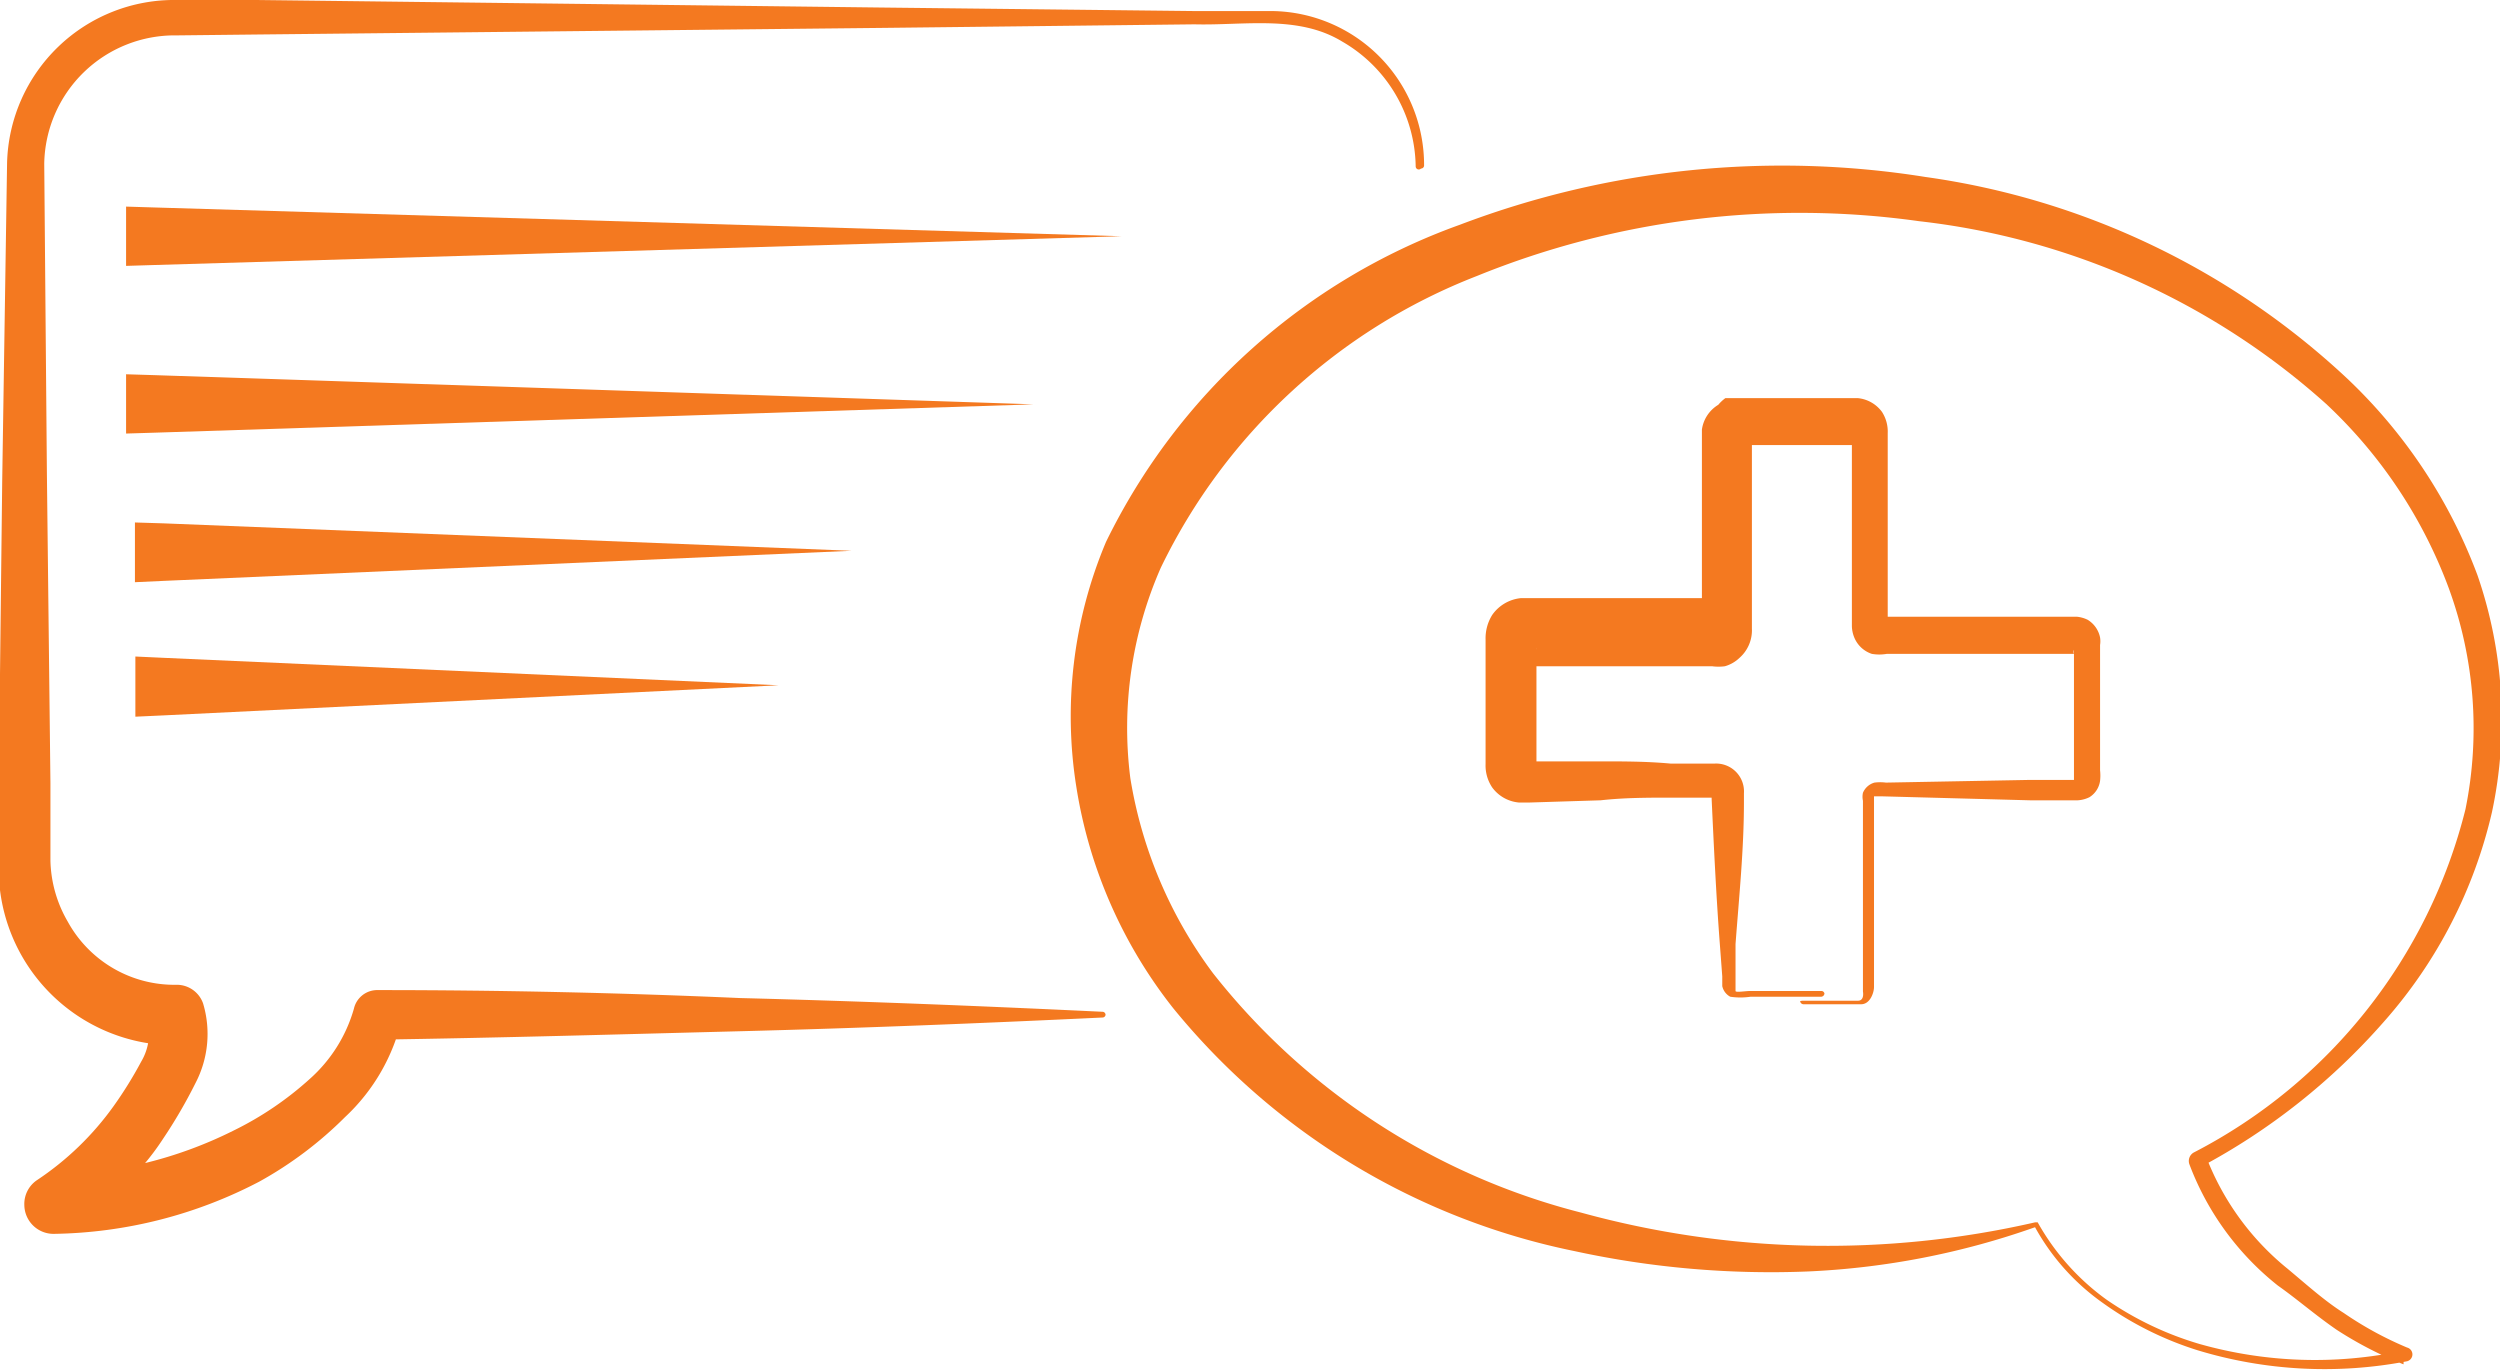 <svg xmlns="http://www.w3.org/2000/svg" viewBox="0 0 56.51 31.02"><defs><style>.cls-1{fill:#f47920;}</style></defs><g id="Ebene_2" data-name="Ebene 2"><g id="Ebene_1-2" data-name="Ebene 1"><path class="cls-1" d="M40.76,22.62l.8,0H42c.09,0,.13-.08.11-.21l0-1.6,0-1.61,0-.8v-.3a.42.42,0,0,1,0-.18.4.4,0,0,1,.26-.23,1,1,0,0,1,.26,0l3.21-.06.8,0c.11,0,.35,0,.24,0s0,0,0,0v-.15l0-1.61V14.69a.11.11,0,0,0,0,.09l.06,0h-.08l-1.6,0-1.61,0h-1a1,1,0,0,1-.34,0,.65.65,0,0,1-.4-.38.72.72,0,0,1-.05-.25v-.1l0-3.21v-1c0-.13,0,.07,0,.1a.28.28,0,0,0,.2.12h-.16l-1.6,0h-1a.34.34,0,0,0,.14-.05.33.33,0,0,0,.16-.23V10l0,1.61,0,1.6v1a.83.83,0,0,1-.28.66.79.79,0,0,1-.33.19,1.11,1.11,0,0,1-.29,0h-.2c-1.07,0-2.14,0-3.21,0h-.94a.45.45,0,0,0,.31-.19c.08-.07.08-.33.07-.18v.21l0,1.6,0,.8v.2c0,.15,0-.09-.07-.14a.36.36,0,0,0-.27-.15h.16l1.6,0c.54,0,1.07,0,1.61.05l.8,0h.2a.63.63,0,0,1,.66.67v.2c0,1.07-.11,2.14-.19,3.21l0,.8c0,.16,0,.22,0,.26s.22,0,.34,0l1.6,0a.07.07,0,0,1,.07.06.08.08,0,0,1-.07.07l-1.6,0a1.55,1.55,0,0,1-.46,0,.36.36,0,0,1-.18-.24c0-.11,0-.15,0-.22l-.06-.8c-.08-1.07-.13-2.14-.18-3.21v-.2s0,.09,0,.12.15.06.1.05h-.2l-.8,0c-.54,0-1.07,0-1.61.06l-1.6.05h-.25a.84.84,0,0,1-.6-.34.89.89,0,0,1-.15-.53v-.2l0-.8,0-1.6v-.21a1,1,0,0,1,.15-.56.9.9,0,0,1,.65-.38h1.07c1.07,0,2.14,0,3.21,0h.2c.07,0,0,0-.09,0a.42.42,0,0,0-.3.39V14l0-.8,0-1.6,0-1.61v-.1s0,0,0-.18a.78.78,0,0,1,.37-.56A.87.87,0,0,1,39,9h.36l.81,0,1.6,0H42a.77.77,0,0,1,.54.31.82.82,0,0,1,.13.48v.2l0,.81,0,3.21v.1s0,0,0-.06a.2.2,0,0,0-.13-.11c-.1,0,0,0,.07,0h.2l.8,0,1.61,0,1.6,0h.12a.72.72,0,0,1,.25.07.61.61,0,0,1,.28.4.55.55,0,0,1,0,.17V15l0,.8,0,1.61a1.08,1.08,0,0,1,0,.24.52.52,0,0,1-.24.37.69.69,0,0,1-.35.07h-.2l-.8,0L42.53,18c-.19,0-.15,0-.17,0s0,0,0,0v1.1l0,1.61,0,1.6c0,.13-.09.39-.29.39H40.76a.08.08,0,0,1-.07-.07S40.72,22.62,40.76,22.62Z"/><path class="cls-1" d="M24.92,23c-2.73.13-5.46.24-8.19.31s-5.46.15-8.19.19L9.09,23A4.39,4.39,0,0,1,7.8,25.25a8.66,8.66,0,0,1-1.94,1.46,10.33,10.33,0,0,1-4.63,1.18.66.66,0,0,1-.68-.65.65.65,0,0,1,.28-.56h0A6.66,6.66,0,0,0,2.57,25a9.07,9.07,0,0,0,.62-1,1.26,1.26,0,0,0,.17-.79l.61.42a4,4,0,0,1-4-4l0-1.76.08-7L.16,3.68A3.78,3.78,0,0,1,4,0L5.8,0,19.9.17,27,.25l1.76,0a3.48,3.48,0,0,1,3.43,3.49.07.07,0,0,1-.07.07A.07.07,0,0,1,32,3.76,3.31,3.31,0,0,0,30.34.94C29.34.33,28.12.58,27,.55l-7,.08L5.8.78,4,.8a2.95,2.95,0,0,0-3,2.9l.06,7,.08,7,0,1.76a2.86,2.86,0,0,0,.39,1.37A2.75,2.75,0,0,0,4,22.26H4a.63.63,0,0,1,.59.42,2.4,2.4,0,0,1-.17,1.8,11.38,11.38,0,0,1-.74,1.27,5.63,5.63,0,0,1-.95,1.11,8.19,8.19,0,0,1-1.13.91L1.2,26.56a9.49,9.49,0,0,0,4.07-1A7.43,7.43,0,0,0,7,24.39,3.35,3.35,0,0,0,8,22.8v0a.54.54,0,0,1,.54-.42q4.1,0,8.19.18c2.73.07,5.46.18,8.19.31a.07.07,0,0,1,.07.07A.07.07,0,0,1,24.92,23Z"/><path class="cls-1" d="M46,27.74a17.73,17.73,0,0,1-5.13,1,20.89,20.89,0,0,1-5.28-.46,15.76,15.76,0,0,1-9.07-5.49,10.76,10.76,0,0,1-2.19-5A10.14,10.14,0,0,1,25,12.25,14.26,14.26,0,0,1,33,5.08,20.52,20.52,0,0,1,43.52,4a17.48,17.48,0,0,1,9.54,4.56A11.79,11.79,0,0,1,56,13a10,10,0,0,1,.33,5.35,10.81,10.81,0,0,1-2.44,4.74,14.68,14.68,0,0,1-4.15,3.29l.11-.28a6.05,6.05,0,0,0,1.86,2.58c.42.35.84.73,1.27,1a7.94,7.94,0,0,0,1.43.78.16.16,0,0,1,0,.31,9.88,9.88,0,0,1-4.74-.25,7.53,7.53,0,0,1-2.14-1.07A5.12,5.12,0,0,1,46,27.74Zm.06-.11a5.39,5.39,0,0,0,1.56,1.75,7.35,7.35,0,0,0,2.1,1,9.59,9.59,0,0,0,4.61.15l0,.31a8.63,8.63,0,0,1-1.51-.78c-.48-.33-.89-.69-1.33-1a6.35,6.35,0,0,1-2-2.74.22.22,0,0,1,.1-.27h0a12,12,0,0,0,6.14-7.76,9.21,9.21,0,0,0-.38-5,10.87,10.87,0,0,0-2.77-4.16A16.56,16.56,0,0,0,43.38,5a19.39,19.39,0,0,0-10,1.24,13.27,13.27,0,0,0-7.14,6.59,9,9,0,0,0-.69,4.76A10.06,10.06,0,0,0,27.42,22a15.44,15.44,0,0,0,8.32,5.41A21,21,0,0,0,46,27.63Z"/><polygon class="cls-1" points="3.5 4.69 25.35 5.34 3.5 5.99 2.85 6.01 2.85 4.67 3.5 4.69"/><polygon class="cls-1" points="3.5 8.48 23.36 9.14 3.5 9.78 2.85 9.8 2.85 8.46 3.5 8.48"/><polygon class="cls-1" points="3.7 11.83 19.25 12.45 3.7 13.13 3.05 13.16 3.05 11.81 3.7 11.83"/><polygon class="cls-1" points="3.71 14.87 17.6 15.49 3.71 16.17 3.06 16.2 3.06 14.84 3.71 14.87"/></g></g></svg>